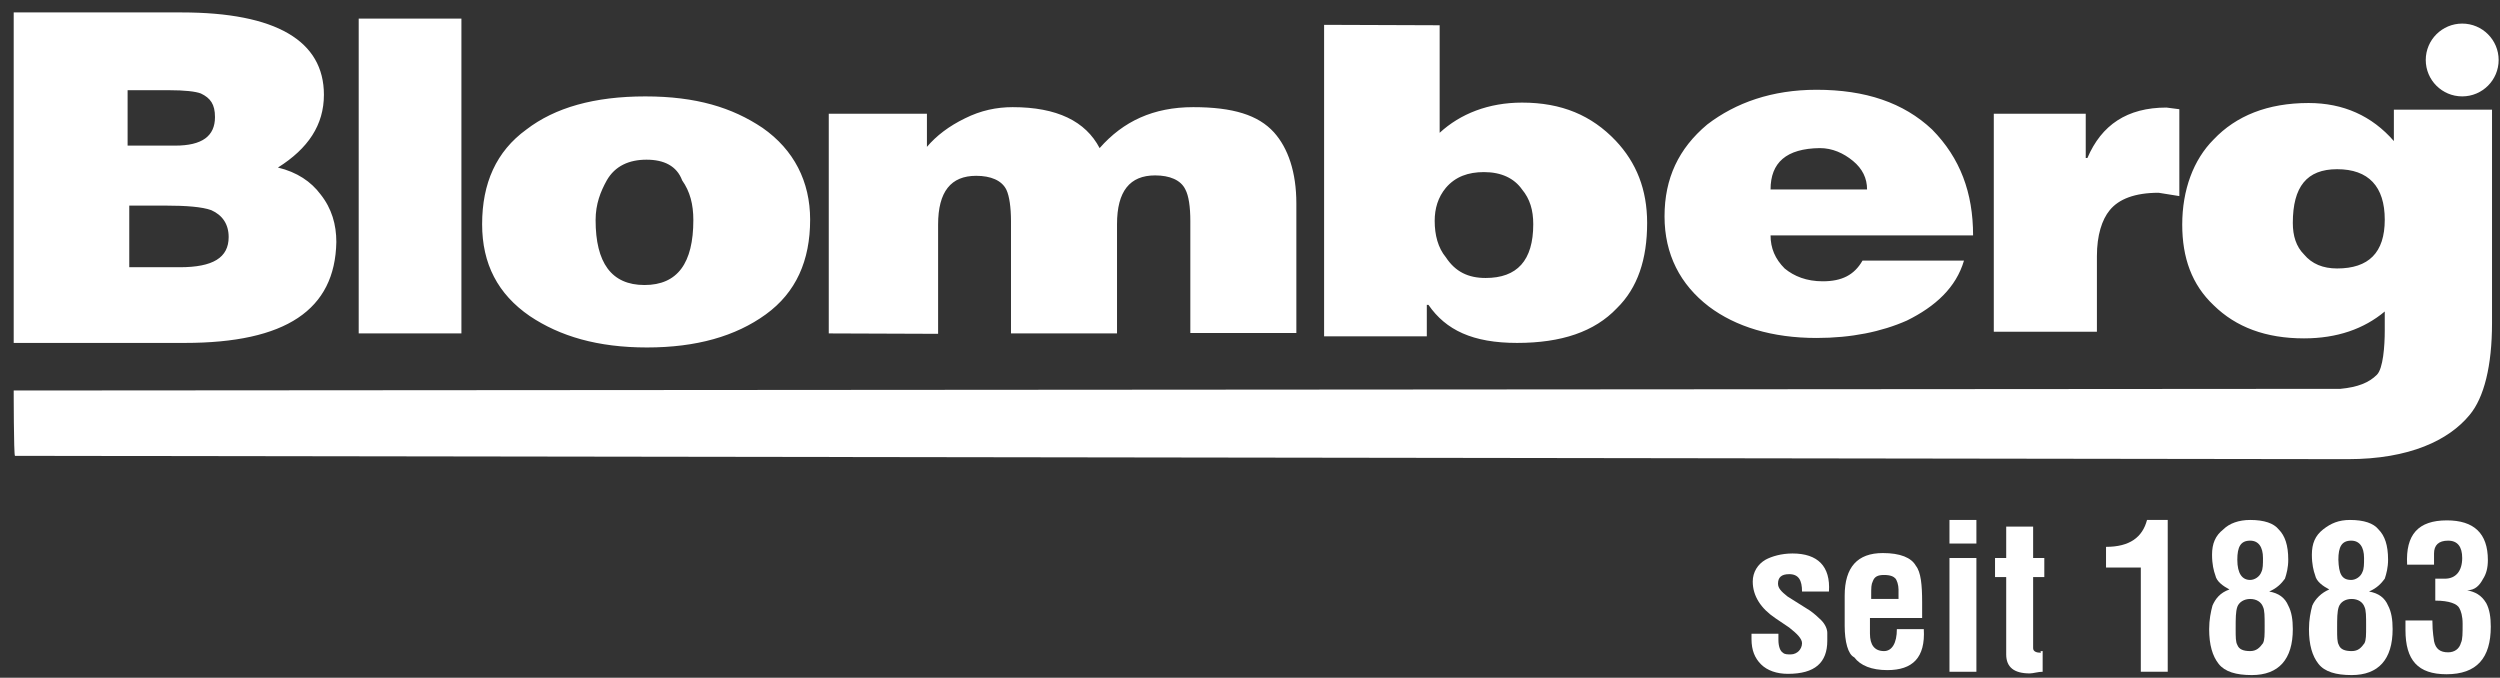 <svg width="166" height="45" viewBox="0 0 166 45" fill="none" xmlns="http://www.w3.org/2000/svg">
<rect x="0" y="0" width="166" height="45" fill="#333333" stroke="none"/>
<g clip-path="url(#clip0_109_291)">
<path d="M163.49 6.4C164.827 6.4 165.91 5.318 165.91 3.983C165.91 2.649 164.827 1.566 163.49 1.566C162.154 1.566 161.07 2.649 161.07 3.983C161.07 5.318 162.154 6.4 163.49 6.4Z" fill="white"/>
<path d="M162.445 5.44V2.501H163.6C163.82 2.501 164.013 2.611 164.233 2.721C164.453 2.94 164.535 3.133 164.535 3.352C164.535 3.572 164.535 3.655 164.425 3.874C164.315 3.984 164.205 4.094 164.013 4.176L164.645 5.44H164.123L163.49 4.176H162.968V5.44H162.445ZM162.968 2.94V3.874H163.6C163.71 3.874 163.903 3.874 163.903 3.764C164.013 3.655 164.013 3.545 164.013 3.462C164.013 3.16 163.793 3.05 163.49 3.05H162.968V2.94Z" fill="white"/>
<path d="M11.003 13.652H8.583V17.744H11.938C14.138 17.744 15.183 17.112 15.183 15.739C15.183 14.888 14.77 14.283 14.028 13.954C13.423 13.734 12.35 13.652 11.003 13.652ZM11.195 5.989H8.473V9.669H11.635C13.423 9.669 14.275 9.037 14.275 7.774C14.275 6.923 13.973 6.511 13.34 6.208C12.983 6.071 12.268 5.989 11.195 5.989ZM12.268 22.77H0.91V0.825H12.048C18.345 0.825 21.508 2.72 21.508 6.291C21.508 8.296 20.463 9.861 18.455 11.125C19.72 11.427 20.655 12.059 21.288 12.91C22.03 13.844 22.333 14.915 22.333 16.069C22.25 20.573 18.978 22.77 12.268 22.77ZM30.638 22.139H23.818V1.237H30.638V22.139ZM42.93 10.603C41.775 10.603 40.84 11.015 40.29 11.976C39.878 12.718 39.548 13.542 39.548 14.613C39.548 17.442 40.593 18.925 42.793 18.925C44.993 18.925 46.038 17.469 46.038 14.613C46.038 13.569 45.818 12.718 45.295 11.976C44.938 11.015 44.085 10.603 42.93 10.603ZM32.013 14.888C32.013 12.168 32.948 10.054 34.955 8.598C36.853 7.142 39.465 6.401 42.848 6.401C46.23 6.401 48.623 7.142 50.63 8.488C52.72 9.944 53.793 12.059 53.793 14.585C53.793 17.305 52.858 19.419 50.85 20.875C48.843 22.331 46.23 23.072 42.958 23.072C39.685 23.072 37.183 22.331 35.175 20.985C33.058 19.529 32.013 17.524 32.013 14.888ZM55.03 22.139V7.554H61.548V9.752C62.18 9.01 63.005 8.378 64.078 7.856C65.123 7.335 66.168 7.115 67.24 7.115C70.183 7.115 72.08 8.049 73.015 9.834C74.583 8.049 76.59 7.115 79.23 7.115C81.87 7.115 83.548 7.637 84.593 8.79C85.528 9.834 86.078 11.427 86.078 13.514V22.111H79.038V14.668C79.038 13.734 78.928 12.992 78.708 12.581C78.405 11.949 77.663 11.647 76.7 11.647C75.023 11.647 74.17 12.69 74.17 14.888V22.139H67.13V14.695C67.13 13.761 67.02 13.02 66.828 12.608C66.525 11.976 65.783 11.674 64.82 11.674C63.143 11.674 62.29 12.718 62.29 14.915V22.166L55.03 22.139ZM95.593 1.677V8.818C96.968 7.554 98.838 6.813 101.065 6.813C103.705 6.813 105.685 7.664 107.28 9.34C108.655 10.795 109.37 12.581 109.37 14.805C109.37 17.222 108.738 19.117 107.363 20.463C105.878 22.029 103.678 22.77 100.735 22.77C97.793 22.77 96.005 21.919 94.85 20.243H94.74V22.331H87.92V1.649L95.593 1.677ZM98.645 18.458C100.735 18.458 101.808 17.305 101.808 14.888C101.808 13.954 101.588 13.212 101.065 12.581C100.543 11.839 99.69 11.427 98.535 11.427C97.49 11.427 96.638 11.729 96.005 12.471C95.483 13.102 95.263 13.844 95.263 14.668C95.263 15.602 95.483 16.453 96.005 17.085C96.638 18.046 97.49 18.458 98.645 18.458ZM117.565 12.581H123.973C123.973 11.839 123.67 11.207 123.038 10.685C122.405 10.164 121.663 9.834 120.838 9.834C118.61 9.861 117.565 10.795 117.565 12.581ZM131.013 15.629H117.565C117.565 16.481 117.868 17.195 118.5 17.826C119.133 18.348 119.958 18.678 121.03 18.678C122.295 18.678 123.12 18.266 123.67 17.305H130.408C129.885 19.09 128.51 20.353 126.613 21.287C124.935 22.029 122.928 22.441 120.618 22.441C117.675 22.441 115.255 21.699 113.468 20.353C111.57 18.898 110.525 16.893 110.525 14.366C110.525 11.839 111.46 9.861 113.358 8.268C115.255 6.813 117.675 5.961 120.618 5.961C123.863 5.961 126.393 6.813 128.29 8.598C130.16 10.493 131.013 12.8 131.013 15.629ZM132.388 22.029V7.554H138.493V10.493H138.603C139.538 8.296 141.243 7.142 143.855 7.142L144.708 7.252V13.02L143.333 12.8C141.765 12.8 140.693 13.212 140.088 13.954C139.565 14.585 139.235 15.629 139.235 17.003V22.029H132.388ZM0.91 25.929C1.323 25.929 154.993 25.819 155.405 25.819C156.56 25.709 157.303 25.407 157.825 24.885C158.238 24.473 158.348 22.99 158.348 21.946V20.683C156.973 21.836 155.185 22.468 152.985 22.468C150.455 22.468 148.475 21.727 146.99 20.271C145.533 18.898 144.9 17.112 144.9 14.915C144.9 12.608 145.643 10.603 146.99 9.257C148.475 7.692 150.565 6.84 153.288 6.84C155.598 6.84 157.495 7.692 158.953 9.367V7.28H165.47V21.452C165.47 24.281 164.948 26.396 163.985 27.549C162.61 29.225 159.998 30.488 155.9 30.488C153.59 30.488 2.89 30.268 0.993 30.268C0.91 30.213 0.91 25.819 0.91 25.929ZM155.185 11.235C153.178 11.235 152.243 12.388 152.243 14.805C152.243 15.657 152.463 16.371 152.985 16.893C153.508 17.524 154.25 17.826 155.185 17.826C157.275 17.826 158.348 16.783 158.348 14.585C158.348 12.388 157.275 11.235 155.185 11.235Z" fill="white"/>
<path d="M116.3 42.079H118.087V42.491C118.087 42.903 118.197 43.233 118.39 43.343C118.5 43.453 118.692 43.453 118.912 43.453C119.132 43.453 119.325 43.343 119.435 43.233C119.545 43.123 119.655 42.931 119.655 42.711C119.655 42.409 119.325 42.079 118.802 41.667L117.867 41.036C116.932 40.404 116.382 39.58 116.382 38.619C116.382 37.987 116.712 37.465 117.235 37.163C117.647 36.943 118.28 36.751 119.022 36.751C120.7 36.751 121.552 37.602 121.442 39.278H119.655C119.655 38.536 119.435 38.124 118.802 38.124C118.28 38.124 118.06 38.344 118.06 38.756C118.06 39.058 118.28 39.278 118.692 39.607L120.177 40.541C120.48 40.761 120.7 40.953 120.92 41.173C121.222 41.475 121.332 41.805 121.332 42.024V42.546C121.332 44.002 120.507 44.743 118.72 44.743C117.977 44.743 117.345 44.524 116.932 44.112C116.52 43.7 116.3 43.178 116.3 42.436C116.3 42.299 116.3 42.189 116.3 42.079Z" fill="white"/>
<path d="M124.275 39.771H126.062V39.14C126.062 38.837 125.952 38.508 125.842 38.398C125.732 38.288 125.54 38.178 125.1 38.178C124.687 38.178 124.467 38.288 124.357 38.59C124.247 38.81 124.247 39.002 124.247 39.524V39.771M122.487 41.557V39.552C122.487 37.657 123.34 36.723 125.017 36.723C126.172 36.723 126.915 37.025 127.217 37.574C127.547 37.986 127.63 38.837 127.63 39.991V41.035H124.165V42.078C124.165 42.82 124.467 43.232 125.1 43.232C125.622 43.232 125.952 42.71 125.952 41.776H127.74C127.85 43.672 126.997 44.495 125.32 44.495C124.275 44.495 123.532 44.193 123.12 43.644C122.707 43.452 122.487 42.6 122.487 41.557Z" fill="white"/>
<path d="M131.233 36.091H129.445V34.525H131.233V36.091ZM131.233 44.605H129.445V37.052H131.233V44.605Z" fill="white"/>
<path d="M135.632 43.232V44.605C135.33 44.605 135 44.715 134.78 44.715C133.735 44.715 133.212 44.303 133.212 43.452V38.316H132.47V37.052H133.212V34.965H135V37.052H135.742V38.316H135V43.04C135 43.26 135.22 43.342 135.522 43.342C135.44 43.232 135.522 43.232 135.632 43.232Z" fill="white"/>
<path d="M142.15 44.605V37.684H139.84V36.311C141.407 36.311 142.26 35.679 142.562 34.525H143.937V44.605H142.15Z" fill="white"/>
<path d="M148.448 41.776C148.448 42.298 148.448 42.628 148.558 42.82C148.668 43.122 148.97 43.232 149.41 43.232C149.823 43.232 150.042 43.012 150.262 42.71C150.372 42.49 150.373 42.188 150.373 41.557C150.373 40.925 150.372 40.513 150.262 40.293C150.152 39.991 149.85 39.771 149.41 39.771C148.998 39.771 148.668 39.991 148.558 40.293C148.448 40.623 148.448 41.035 148.448 41.776ZM149.41 38.508C149.713 38.508 150.043 38.288 150.153 37.986C150.263 37.766 150.262 37.464 150.262 37.052C150.262 36.311 149.96 35.899 149.41 35.899C148.778 35.899 148.558 36.311 148.558 37.162C148.558 38.096 148.888 38.508 149.41 38.508ZM148.035 39.14C147.623 38.92 147.182 38.618 147.1 38.206C146.99 37.904 146.88 37.464 146.88 36.833C146.88 36.091 147.1 35.569 147.623 35.157C148.035 34.745 148.668 34.525 149.41 34.525C150.345 34.525 150.978 34.745 151.308 35.157C151.72 35.569 151.94 36.201 151.94 37.162C151.94 37.684 151.83 38.096 151.72 38.425C151.5 38.728 151.197 39.057 150.675 39.277C151.307 39.387 151.72 39.689 151.94 40.211C152.16 40.623 152.243 41.145 152.243 41.776C152.243 43.781 151.308 44.825 149.52 44.825C148.475 44.825 147.733 44.605 147.32 44.083C146.908 43.562 146.688 42.82 146.688 41.776C146.688 41.145 146.798 40.623 146.908 40.211C147.1 39.771 147.403 39.359 148.035 39.14Z" fill="white"/>
<path d="M155.185 41.776C155.185 42.298 155.185 42.628 155.295 42.82C155.405 43.122 155.708 43.232 156.148 43.232C156.588 43.232 156.78 43.012 157 42.71C157.11 42.49 157.11 42.188 157.11 41.557C157.11 40.925 157.11 40.513 157 40.293C156.89 39.991 156.588 39.771 156.148 39.771C155.708 39.771 155.405 39.991 155.295 40.293C155.185 40.623 155.185 41.035 155.185 41.776ZM156.12 38.508C156.423 38.508 156.753 38.288 156.863 37.986C156.973 37.766 156.973 37.464 156.973 37.052C156.973 36.311 156.67 35.899 156.12 35.899C155.488 35.899 155.268 36.311 155.268 37.162C155.295 38.096 155.488 38.508 156.12 38.508ZM154.663 39.14C154.25 38.92 153.81 38.618 153.728 38.206C153.618 37.904 153.508 37.464 153.508 36.833C153.508 36.091 153.728 35.569 154.25 35.157C154.773 34.745 155.295 34.525 156.038 34.525C156.973 34.525 157.605 34.745 157.935 35.157C158.348 35.569 158.568 36.201 158.568 37.162C158.568 37.684 158.458 38.096 158.348 38.425C158.128 38.728 157.825 39.057 157.303 39.277C157.935 39.387 158.348 39.689 158.568 40.211C158.788 40.623 158.87 41.145 158.87 41.776C158.87 43.781 157.935 44.825 156.148 44.825C155.103 44.825 154.36 44.605 153.948 44.083C153.535 43.562 153.315 42.82 153.315 41.776C153.315 41.145 153.425 40.623 153.535 40.211C153.728 39.771 154.14 39.359 154.663 39.14Z" fill="white"/>
<path d="M161.703 39.881V38.425H162.335C163.078 38.425 163.49 37.904 163.49 37.052C163.49 36.31 163.188 35.899 162.555 35.899C161.923 35.899 161.62 36.201 161.62 36.75V37.492H159.833C159.723 35.487 160.575 34.553 162.473 34.553C164.26 34.553 165.195 35.404 165.195 37.189C165.195 37.711 165.085 38.123 164.865 38.453C164.645 38.865 164.343 39.194 163.82 39.194C164.343 39.304 164.755 39.497 165.085 40.046C165.305 40.458 165.388 40.98 165.388 41.611C165.388 43.699 164.453 44.77 162.445 44.77C160.548 44.77 159.723 43.836 159.723 41.831V41.199H161.51C161.51 42.051 161.62 42.463 161.62 42.573C161.73 43.095 162.033 43.314 162.555 43.314C162.968 43.314 163.298 43.095 163.408 42.683C163.518 42.463 163.518 42.051 163.518 41.419C163.518 40.897 163.408 40.568 163.298 40.376C163.16 40.101 162.638 39.881 161.703 39.881Z" fill="white"/>
</g>
<defs>
<clipPath id="clip0_109_291">
<rect width="165" height="44" fill="white" transform="translate(0.91 0.825)"/>
</clipPath>
</defs>
</svg>

